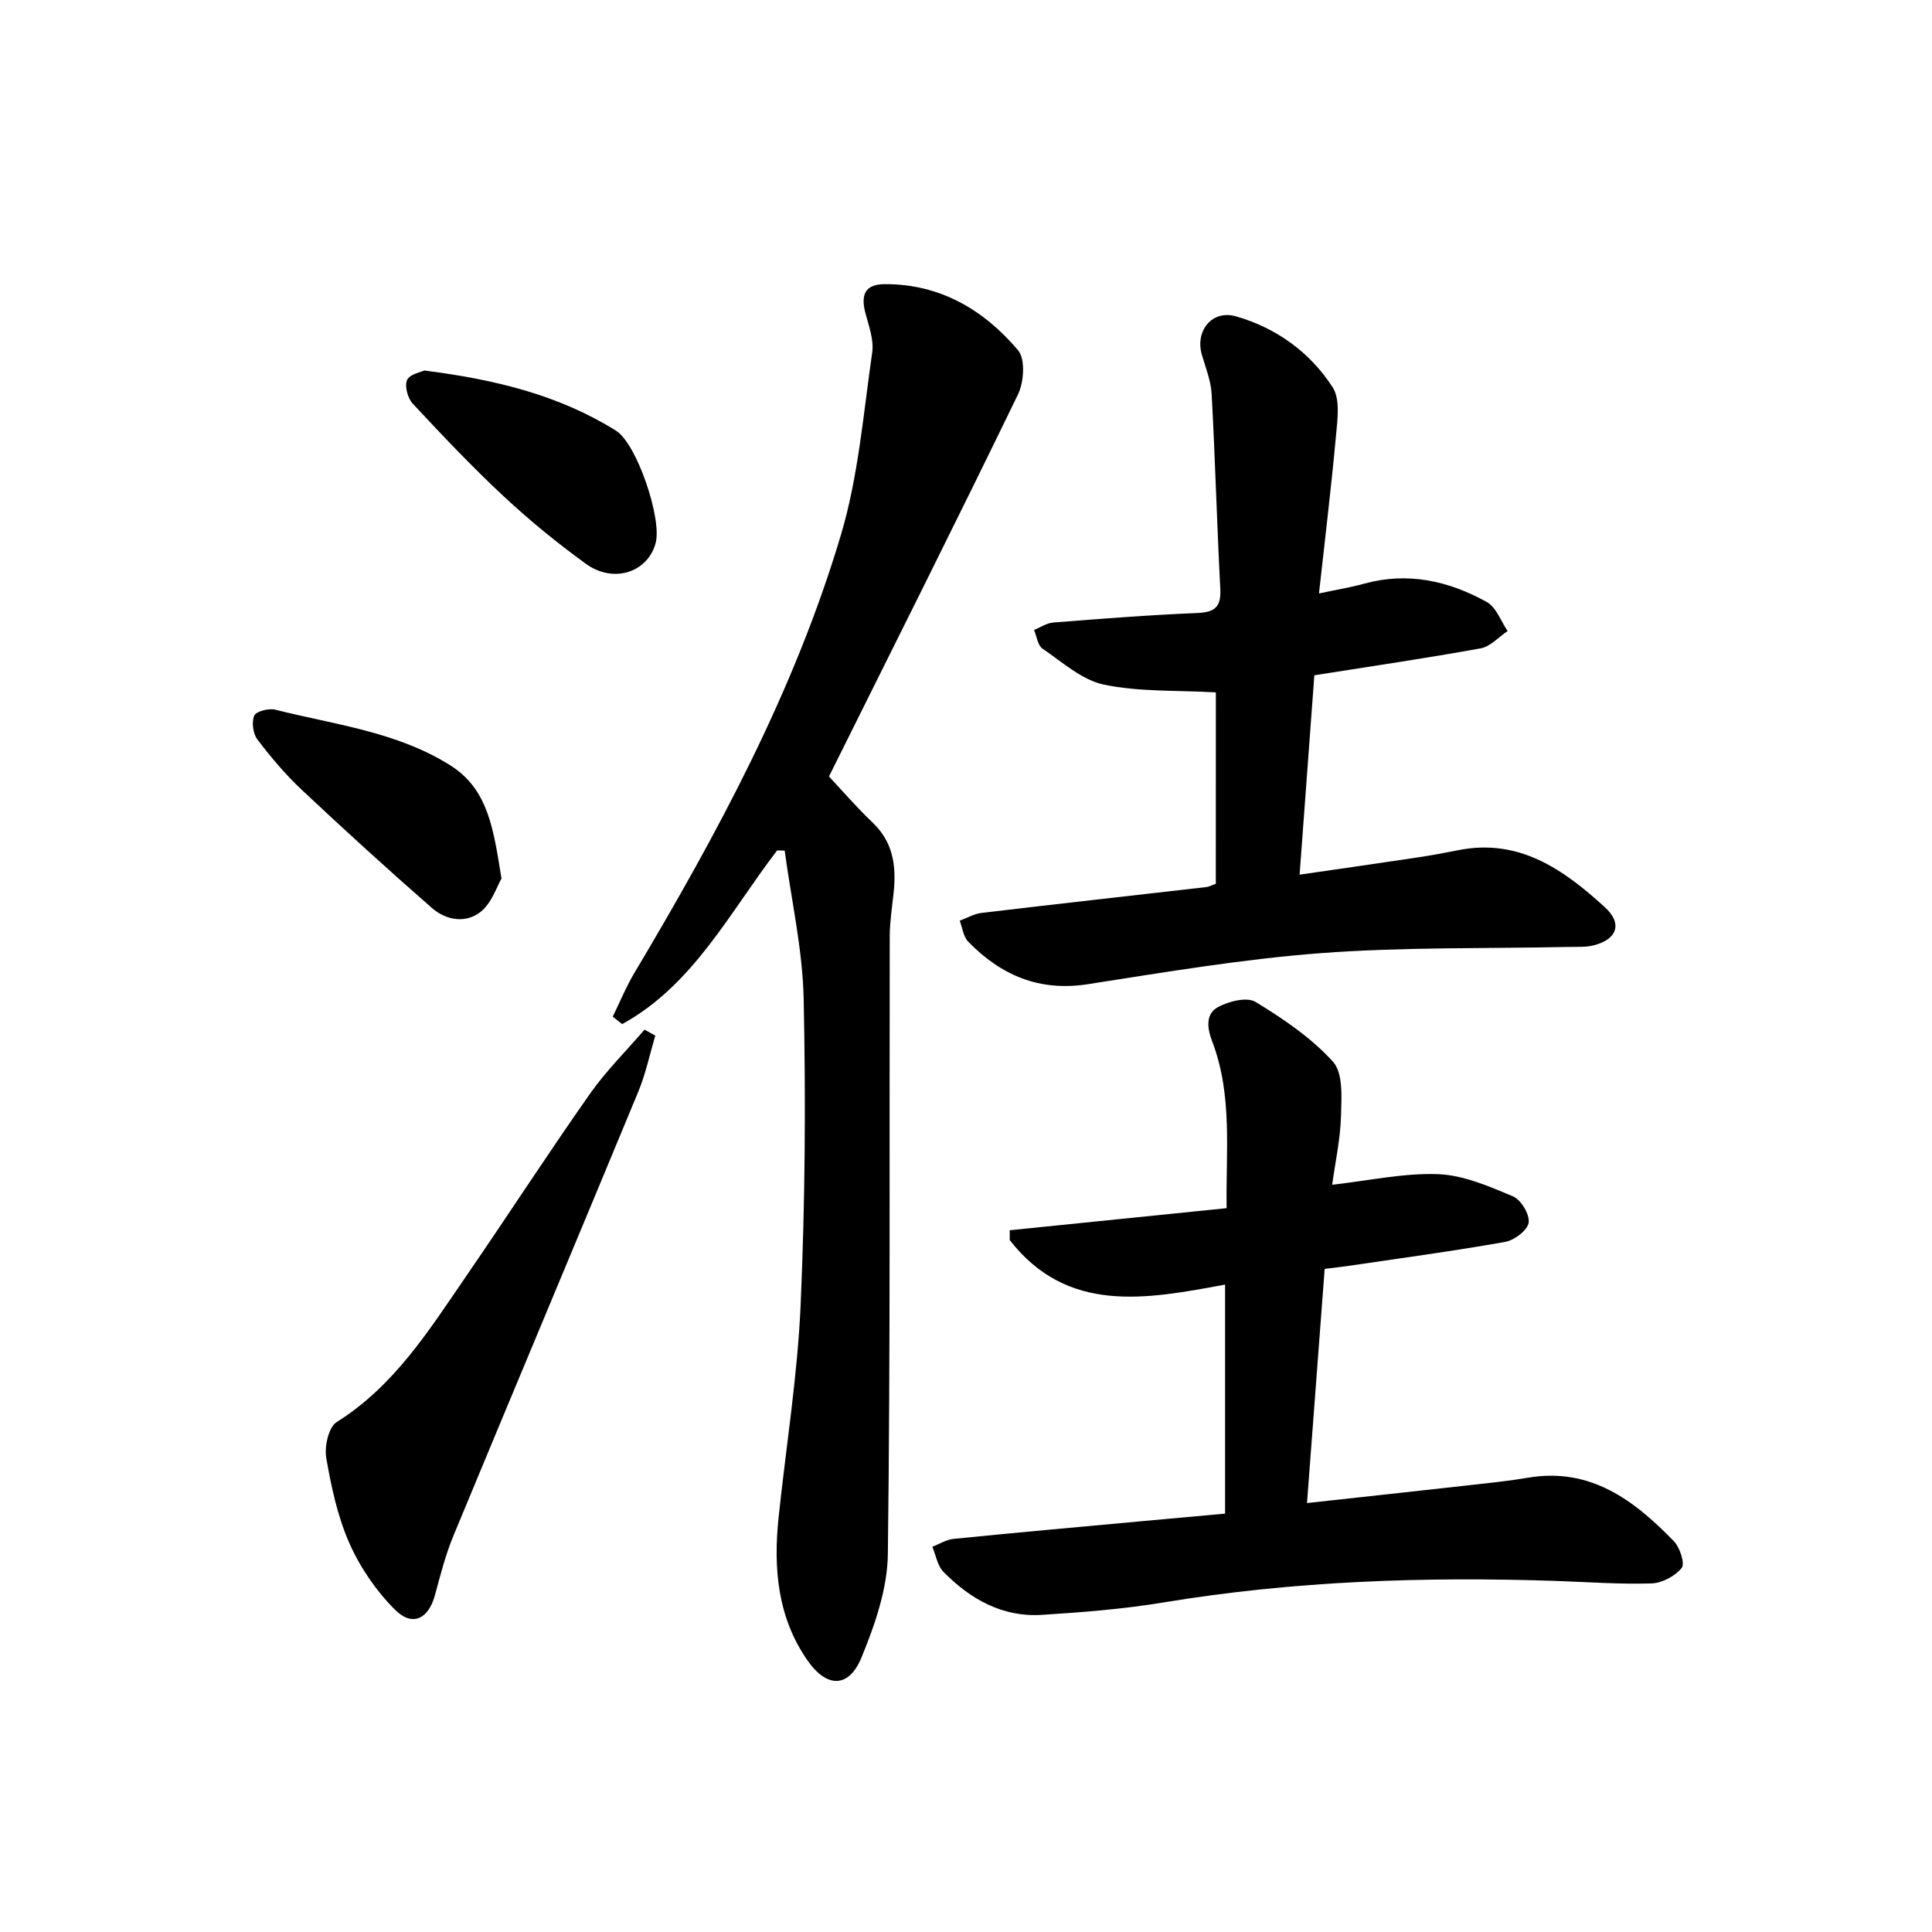 <svg enable-background="new 0 0 400 400" viewBox="0 0 400 400" xmlns="http://www.w3.org/2000/svg"><g fill="#000001"><path d="m160.9 176.07c-9.84 12.82-17.37 27.89-32.09 35.96-.65-.51-1.3-1.02-1.95-1.54 1.48-3.01 2.75-6.15 4.46-9.02 17.22-28.89 33.19-58.45 42.81-90.81 3.6-12.13 4.62-25.05 6.45-37.67.38-2.61-.7-5.5-1.41-8.18-.96-3.67-.19-5.97 4.03-5.98 11.46-.04 20.49 5.32 27.58 13.69 1.54 1.81 1.22 6.6-.02 9.15-12.75 26.29-25.86 52.41-39.13 79.09 2.45 2.61 5.58 6.25 9.04 9.55 4.34 4.13 4.93 9.17 4.33 14.67-.32 2.95-.78 5.92-.79 8.88-.09 42.64.15 85.28-.39 127.91-.09 7.18-2.68 14.63-5.46 21.4-2.62 6.36-7.17 6.36-11.18.6-6.22-8.93-7.08-19.11-5.98-29.59 1.54-14.67 3.92-29.3 4.56-44.01.93-21.1 1.08-42.26.63-63.38-.22-10.25-2.56-20.45-3.93-30.68-.52-.02-1.04-.03-1.56-.04z"/><path d="m270.6 311.19c11.84-1.3 22.89-2.49 33.93-3.73 3.96-.44 7.93-.86 11.85-1.52 12.93-2.18 21.96 4.69 30.17 13.14 1.25 1.29 2.34 4.65 1.63 5.54-1.37 1.7-4.07 3.14-6.26 3.21-6.63.21-13.28-.3-19.92-.52-27.15-.91-54.18.01-81.05 4.45-8.34 1.38-16.82 2.05-25.27 2.58-8.17.51-14.81-3.27-20.36-8.92-1.24-1.26-1.55-3.43-2.29-5.18 1.46-.56 2.88-1.48 4.38-1.63 13.05-1.31 26.11-2.48 39.17-3.68 5.6-.52 11.2-1.02 17.06-1.55 0-15.87 0-31.42 0-47.42-16.4 3.06-32.65 6.12-44.58-9.21 0-.68 0-1.36-.01-2.04 14.84-1.51 29.67-3.02 44.91-4.57-.19-11.68 1.29-23.35-3-34.56-1.06-2.76-1.37-5.68 1.22-7.08 2.22-1.2 5.99-2.15 7.77-1.06 5.76 3.51 11.56 7.43 16.03 12.38 2.13 2.36 1.77 7.41 1.66 11.22-.13 4.75-1.17 9.47-1.83 14.25 7.67-.86 14.85-2.46 21.95-2.19 5.24.2 10.53 2.51 15.49 4.6 1.66.7 3.49 3.75 3.24 5.44-.23 1.58-2.96 3.64-4.85 3.98-10.77 1.91-21.63 3.37-32.46 4.97-1.46.22-2.93.37-4.92.62-1.2 15.98-2.4 31.81-3.66 48.48z"/><path d="m251.73 143.35c-8.16-.46-15.87-.08-23.18-1.61-4.57-.96-8.63-4.67-12.71-7.45-1-.68-1.19-2.54-1.75-3.86 1.31-.53 2.59-1.43 3.93-1.54 9.94-.78 19.89-1.57 29.85-1.97 3.68-.15 4.97-1.28 4.78-5-.7-13.44-1.06-26.9-1.79-40.33-.15-2.75-1.25-5.46-2.03-8.15-1.43-4.95 2.11-9.37 7.08-7.94 8.34 2.39 15.32 7.44 20 14.68 1.61 2.5.99 6.75.68 10.13-.97 10.68-2.28 21.34-3.51 32.56 3.59-.77 6.5-1.24 9.33-2.02 9.06-2.5 17.53-.59 25.43 3.8 1.94 1.08 2.89 3.95 4.3 6-1.85 1.23-3.56 3.21-5.57 3.58-11.24 2.04-22.56 3.7-34.45 5.58-.98 13.28-1.99 26.94-3.05 41.28 8.62-1.25 16.6-2.39 24.58-3.59 2.79-.42 5.56-.94 8.33-1.49 12.6-2.49 21.8 4.07 30.29 11.82 3.73 3.4 2.52 6.68-2.34 7.9-1.58.4-3.3.29-4.96.32-17.14.37-34.33 0-51.4 1.28-16.19 1.22-32.29 3.94-48.36 6.44-10.04 1.56-17.96-1.85-24.73-8.78-1.02-1.04-1.21-2.89-1.78-4.37 1.5-.55 2.97-1.43 4.51-1.61 15.5-1.84 31.02-3.57 46.52-5.35.63-.07 1.23-.42 1.99-.68.01-13.52.01-26.97.01-39.63z"/><path d="m135.67 214.41c-1.15 3.88-1.98 7.9-3.52 11.61-12.69 30.66-25.56 61.25-38.26 91.91-1.64 3.95-2.71 8.15-3.83 12.3-1.33 4.95-4.68 6.66-8.29 3.04-3.87-3.87-7.18-8.69-9.4-13.69-2.46-5.55-3.78-11.7-4.82-17.72-.41-2.36.47-6.37 2.15-7.43 12.02-7.54 19.23-19.17 26.93-30.38 8.56-12.46 16.78-25.16 25.47-37.53 3.34-4.76 7.53-8.91 11.34-13.34.74.41 1.48.82 2.23 1.23z"/><path d="m103.83 181.89c-.96 1.64-1.98 4.97-4.23 6.82-3.1 2.55-7.22 1.86-10.17-.72-9.13-7.97-18.09-16.14-26.93-24.44-3.38-3.17-6.41-6.76-9.21-10.45-.91-1.2-1.23-3.59-.65-4.93.39-.91 3-1.57 4.34-1.24 12.33 3.11 25.25 4.57 36.3 11.56 7.92 5.01 8.92 13.48 10.55 23.4z"/><path d="m87.85 76.71c14.75 1.87 27.91 5.1 39.69 12.46 4.32 2.7 9.54 18.25 8.21 23.24-1.63 6.1-8.72 8.47-14.46 4.31-5.91-4.28-11.61-8.94-16.95-13.91-6.57-6.12-12.76-12.66-18.88-19.23-1.05-1.12-1.73-3.64-1.18-4.9.53-1.21 2.87-1.63 3.57-1.97z"/></g></svg>